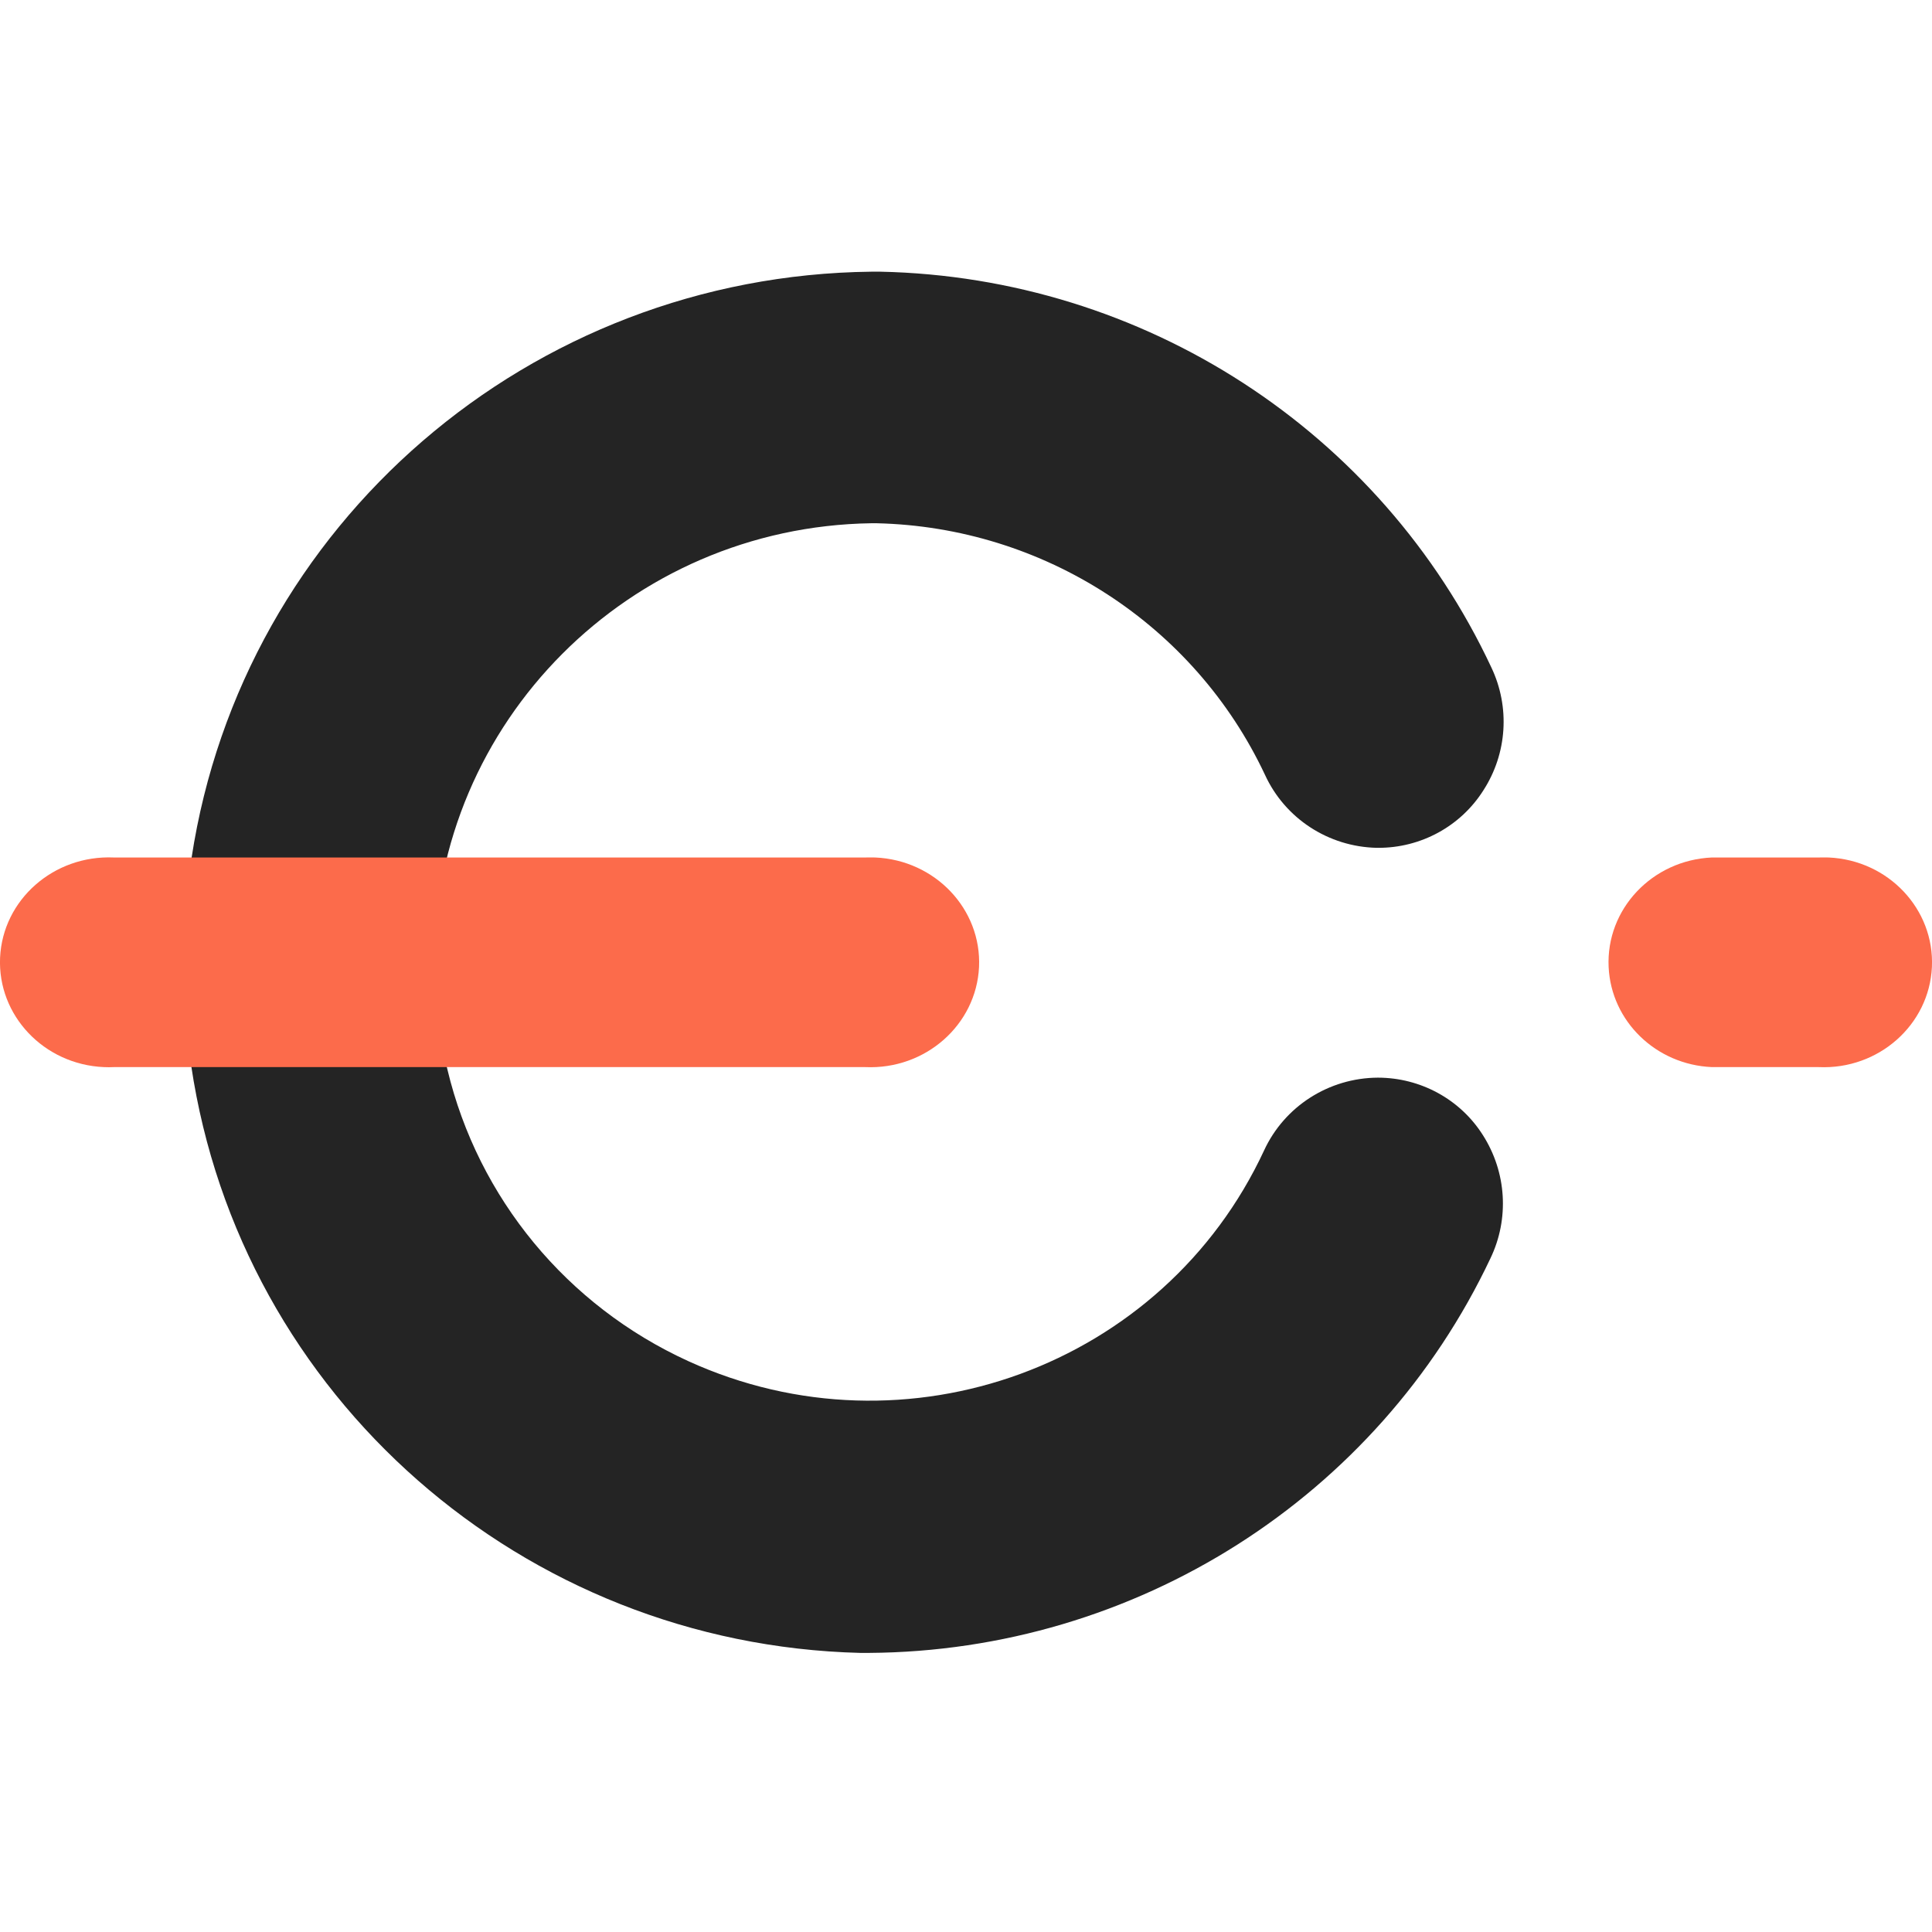 <svg width="24" height="24" viewBox="0 0 24 24" fill="none" xmlns="http://www.w3.org/2000/svg">
<path d="M10.937 3.375H10.823C6.589 3.423 3.014 6.506 2.38 10.655C2.314 11.082 2.281 11.514 2.281 11.946C2.28 12.378 2.311 12.809 2.375 13.237C2.987 17.349 6.495 20.428 10.687 20.533H10.793C14.105 20.512 17.11 18.605 18.515 15.631C18.751 15.139 18.715 14.562 18.421 14.101C18.14 13.656 17.646 13.387 17.116 13.387C16.508 13.39 15.956 13.743 15.703 14.291C14.457 16.972 11.254 18.143 8.549 16.908C7.043 16.22 5.94 14.884 5.558 13.286C5.448 12.849 5.392 12.399 5.392 11.949C5.401 8.969 7.817 6.545 10.823 6.5H10.89C12.967 6.548 14.837 7.759 15.714 9.625C15.962 10.166 16.5 10.518 17.1 10.532H17.119C17.65 10.534 18.145 10.264 18.427 9.818C18.723 9.36 18.76 8.783 18.526 8.291C17.15 5.351 14.206 3.444 10.937 3.375Z" fill="#242424"/>
<path d="M22.594 10.652H21.266C20.524 10.685 19.949 11.294 19.983 12.013C20.015 12.687 20.571 13.226 21.266 13.256H22.594C23.336 13.289 23.965 12.732 23.999 12.013C24.032 11.294 23.458 10.685 22.716 10.652C22.676 10.651 22.635 10.651 22.595 10.652H22.594Z" fill="#FC6B4B"/>
<path d="M10.751 10.652H1.413C0.667 10.62 0.035 11.176 0.001 11.895C-0.032 12.614 0.545 13.223 1.29 13.256C1.331 13.258 1.372 13.258 1.412 13.256H10.75C11.496 13.289 12.127 12.732 12.162 12.013C12.195 11.294 11.618 10.685 10.873 10.652C10.832 10.651 10.791 10.651 10.751 10.652Z" fill="#FC6B4B"/>
</svg>
